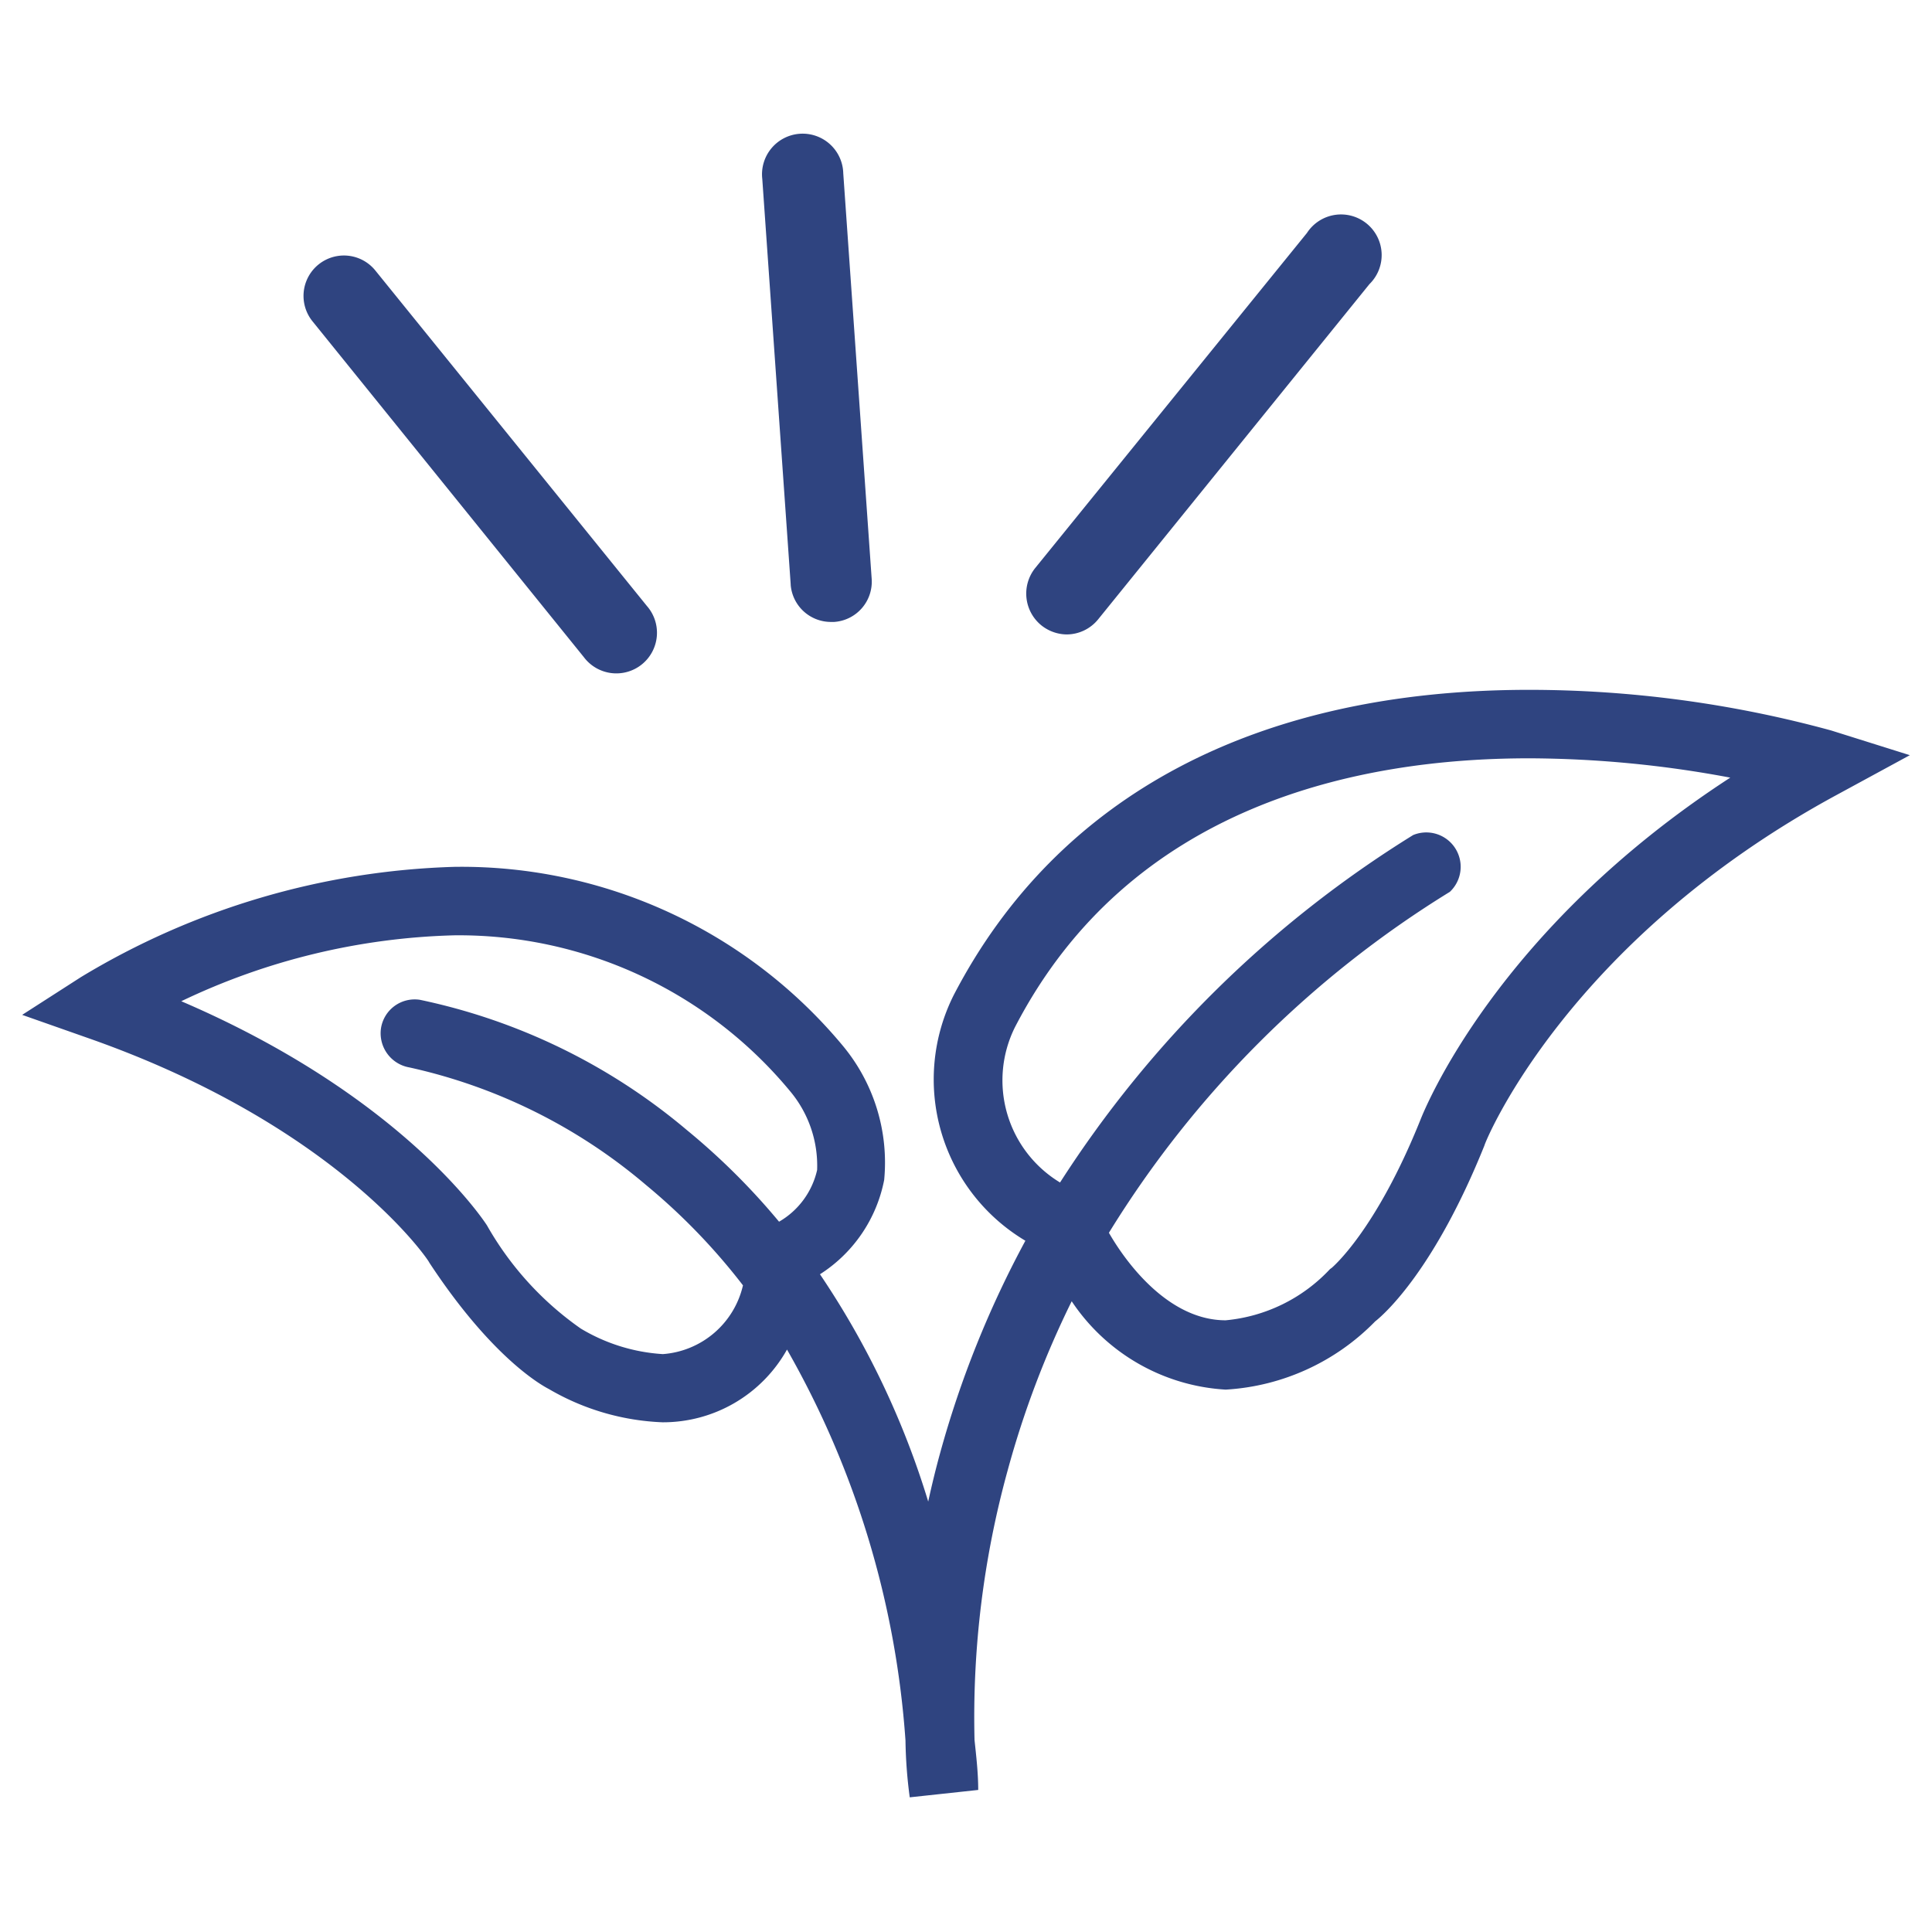 <svg data-name="レイヤー 1" xmlns="http://www.w3.org/2000/svg" viewBox="0 0 68 68"><path d="M64.45 25.71a40.36 40.36 0 00-10.63-1.43C44.23 24.28 37.23 28 33.58 35a6.61 6.61 0 002.51 8.67 35.52 35.52 0 00-3 7.47c-.16.58-.3 1.16-.42 1.71a29.72 29.72 0 00-3.81-8 5.09 5.09 0 002.26-3.32 6.43 6.43 0 00-1.47-4.74A17.46 17.46 0 0016 30.51a26.91 26.91 0 00-13.15 3.88L.78 35.72l2.33.82c8.78 3.08 12 7.84 12 7.9 2.17 3.3 3.9 4.29 4.21 4.45a8.57 8.57 0 004 1.17 5 5 0 004.38-2.56 32.26 32.26 0 014.17 13.76 16.56 16.56 0 00.15 2l2.41-.26c0-.6-.07-1.19-.13-1.76a32.7 32.7 0 011.17-9.5 33.08 33.08 0 012.25-5.94 7 7 0 005.42 3.11 8 8 0 005.26-2.4c.37-.29 2.11-1.87 3.85-6.2 0-.07 2.87-7.18 12.43-12.35l2.54-1.38zM28.76 41.18A2.82 2.82 0 0127.42 43a24 24 0 00-3.25-3.23 21.36 21.36 0 00-9.39-4.58 1.2 1.2 0 00-1.37 1 1.22 1.22 0 001 1.38 19.24 19.24 0 018.33 4.14 21.92 21.92 0 013.41 3.53 3.13 3.13 0 01-2.82 2.42 6.36 6.36 0 01-2.89-.9 11.11 11.11 0 01-3.3-3.63c-.13-.2-3-4.56-10.76-7.89A23.63 23.63 0 0116 32.92a15.14 15.14 0 0111.82 5.5 4.08 4.08 0 01.94 2.76zM50 39.4c-1.58 3.94-3.11 5.2-3.11 5.21l-.08.06a5.75 5.75 0 01-3.67 1.8c-2 0-3.49-2-4.11-3.08a36.58 36.58 0 0112-12 1.21 1.21 0 00-1.29-2 39.39 39.39 0 00-12.43 12.23 4.2 4.2 0 01-1.59-5.46c4.05-7.83 12.08-9.47 18.1-9.47a38.81 38.81 0 017.08.68C52.62 32.75 50.11 39.13 50 39.4zM11 11.31a1.42 1.42 0 112.21-1.79l9.56 11.81a1.43 1.43 0 11-2.22 1.8zM36.64 22a1.44 1.44 0 01-.21-2L46 8.2a1.43 1.43 0 112.2 1.8l-9.55 11.8a1.43 1.43 0 01-1.11.53 1.45 1.45 0 01-.9-.33zm-8.81-1.43l-1-14.27a1.43 1.43 0 112.85-.2l1 14.27a1.42 1.42 0 01-1.32 1.52h-.1a1.42 1.42 0 01-1.43-1.3z" fill="#2f4480"/></svg>